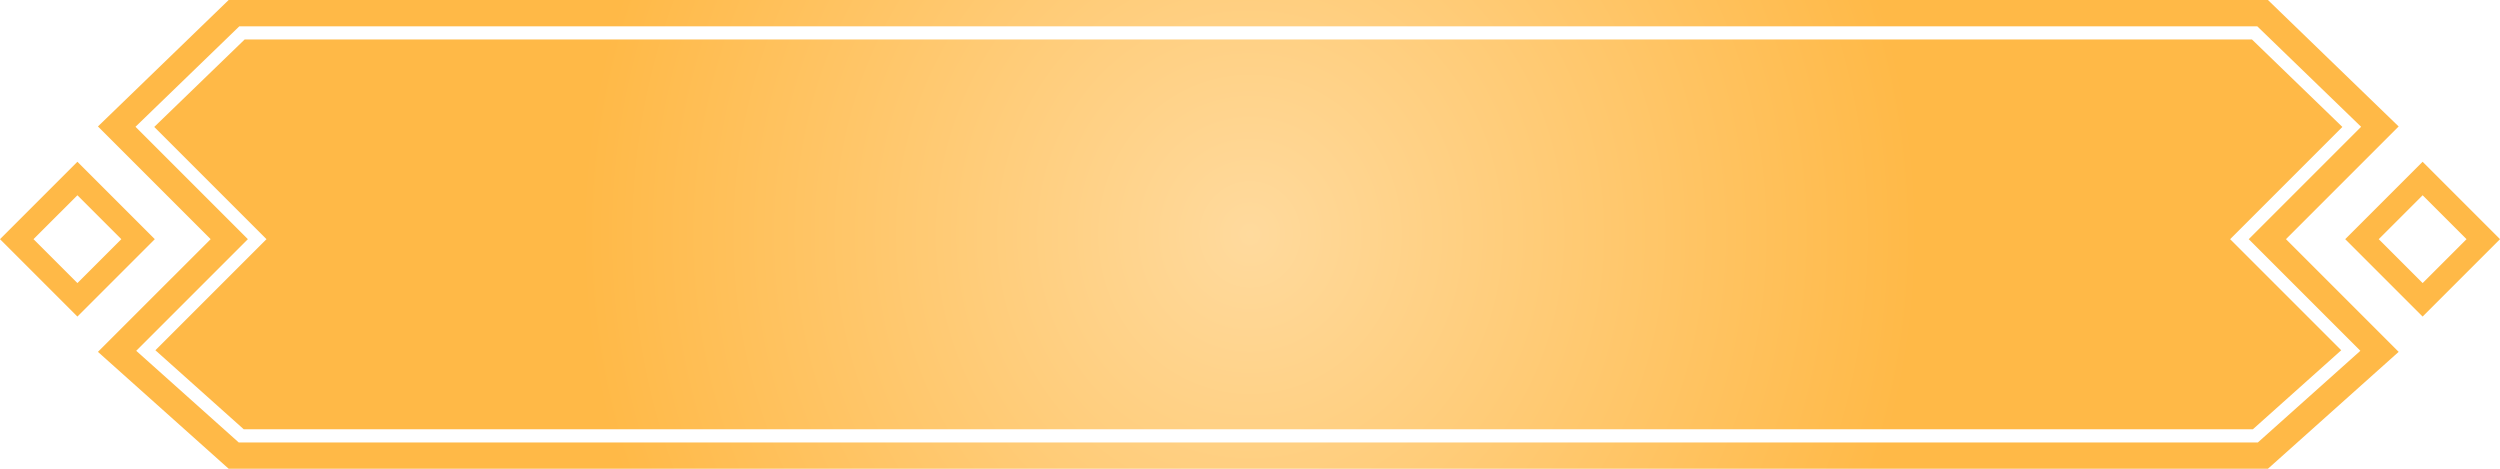 <?xml version="1.0" encoding="UTF-8"?> <svg xmlns="http://www.w3.org/2000/svg" width="320" height="60" viewBox="0 0 320 60" fill="none"><path fill-rule="evenodd" clip-rule="evenodd" d="M4.288 30.613L9.908 36.233L15.528 30.614L9.908 24.994L4.288 30.613ZM0 30.613L9.907 20.706L19.814 30.614L9.907 40.521L0 30.613ZM290.296 0C197.975 0 121.591 0 29.269 0L12.536 16.187L26.962 30.613L12.536 45.038L29.269 60C121.591 60 197.975 60 290.296 60L307.028 45.038L292.603 30.613L307.028 16.187L290.296 0ZM288.251 5.054C197.292 5.054 122.272 5.054 31.314 5.054L19.744 16.247L34.111 30.614L19.89 44.833L31.2 54.947C122.235 54.947 197.332 54.947 288.368 54.947L299.677 44.833L285.456 30.614L299.823 16.247L288.253 5.054H288.251ZM288.933 3.37C197.519 3.37 122.045 3.37 30.631 3.37L17.342 16.228L31.727 30.614L17.437 44.903L30.555 56.633C122.019 56.633 197.545 56.633 289.008 56.633L302.126 44.903L287.836 30.614L302.222 16.228L288.933 3.37ZM304.477 30.613L310.096 36.233L315.716 30.614L310.096 24.994L304.477 30.613ZM300.187 30.613L310.094 20.706L320.002 30.614L310.094 40.521L300.187 30.613Z" fill="url(#paint0_radial_1_324)"></path><defs><radialGradient id="paint0_radial_1_324" cx="0" cy="0" r="1" gradientUnits="userSpaceOnUse" gradientTransform="translate(160.001 30) scale(103.499 109.121)"><stop stop-color="#FFDA9D"></stop><stop offset="0.826" stop-color="#FFB947"></stop></radialGradient></defs></svg> 